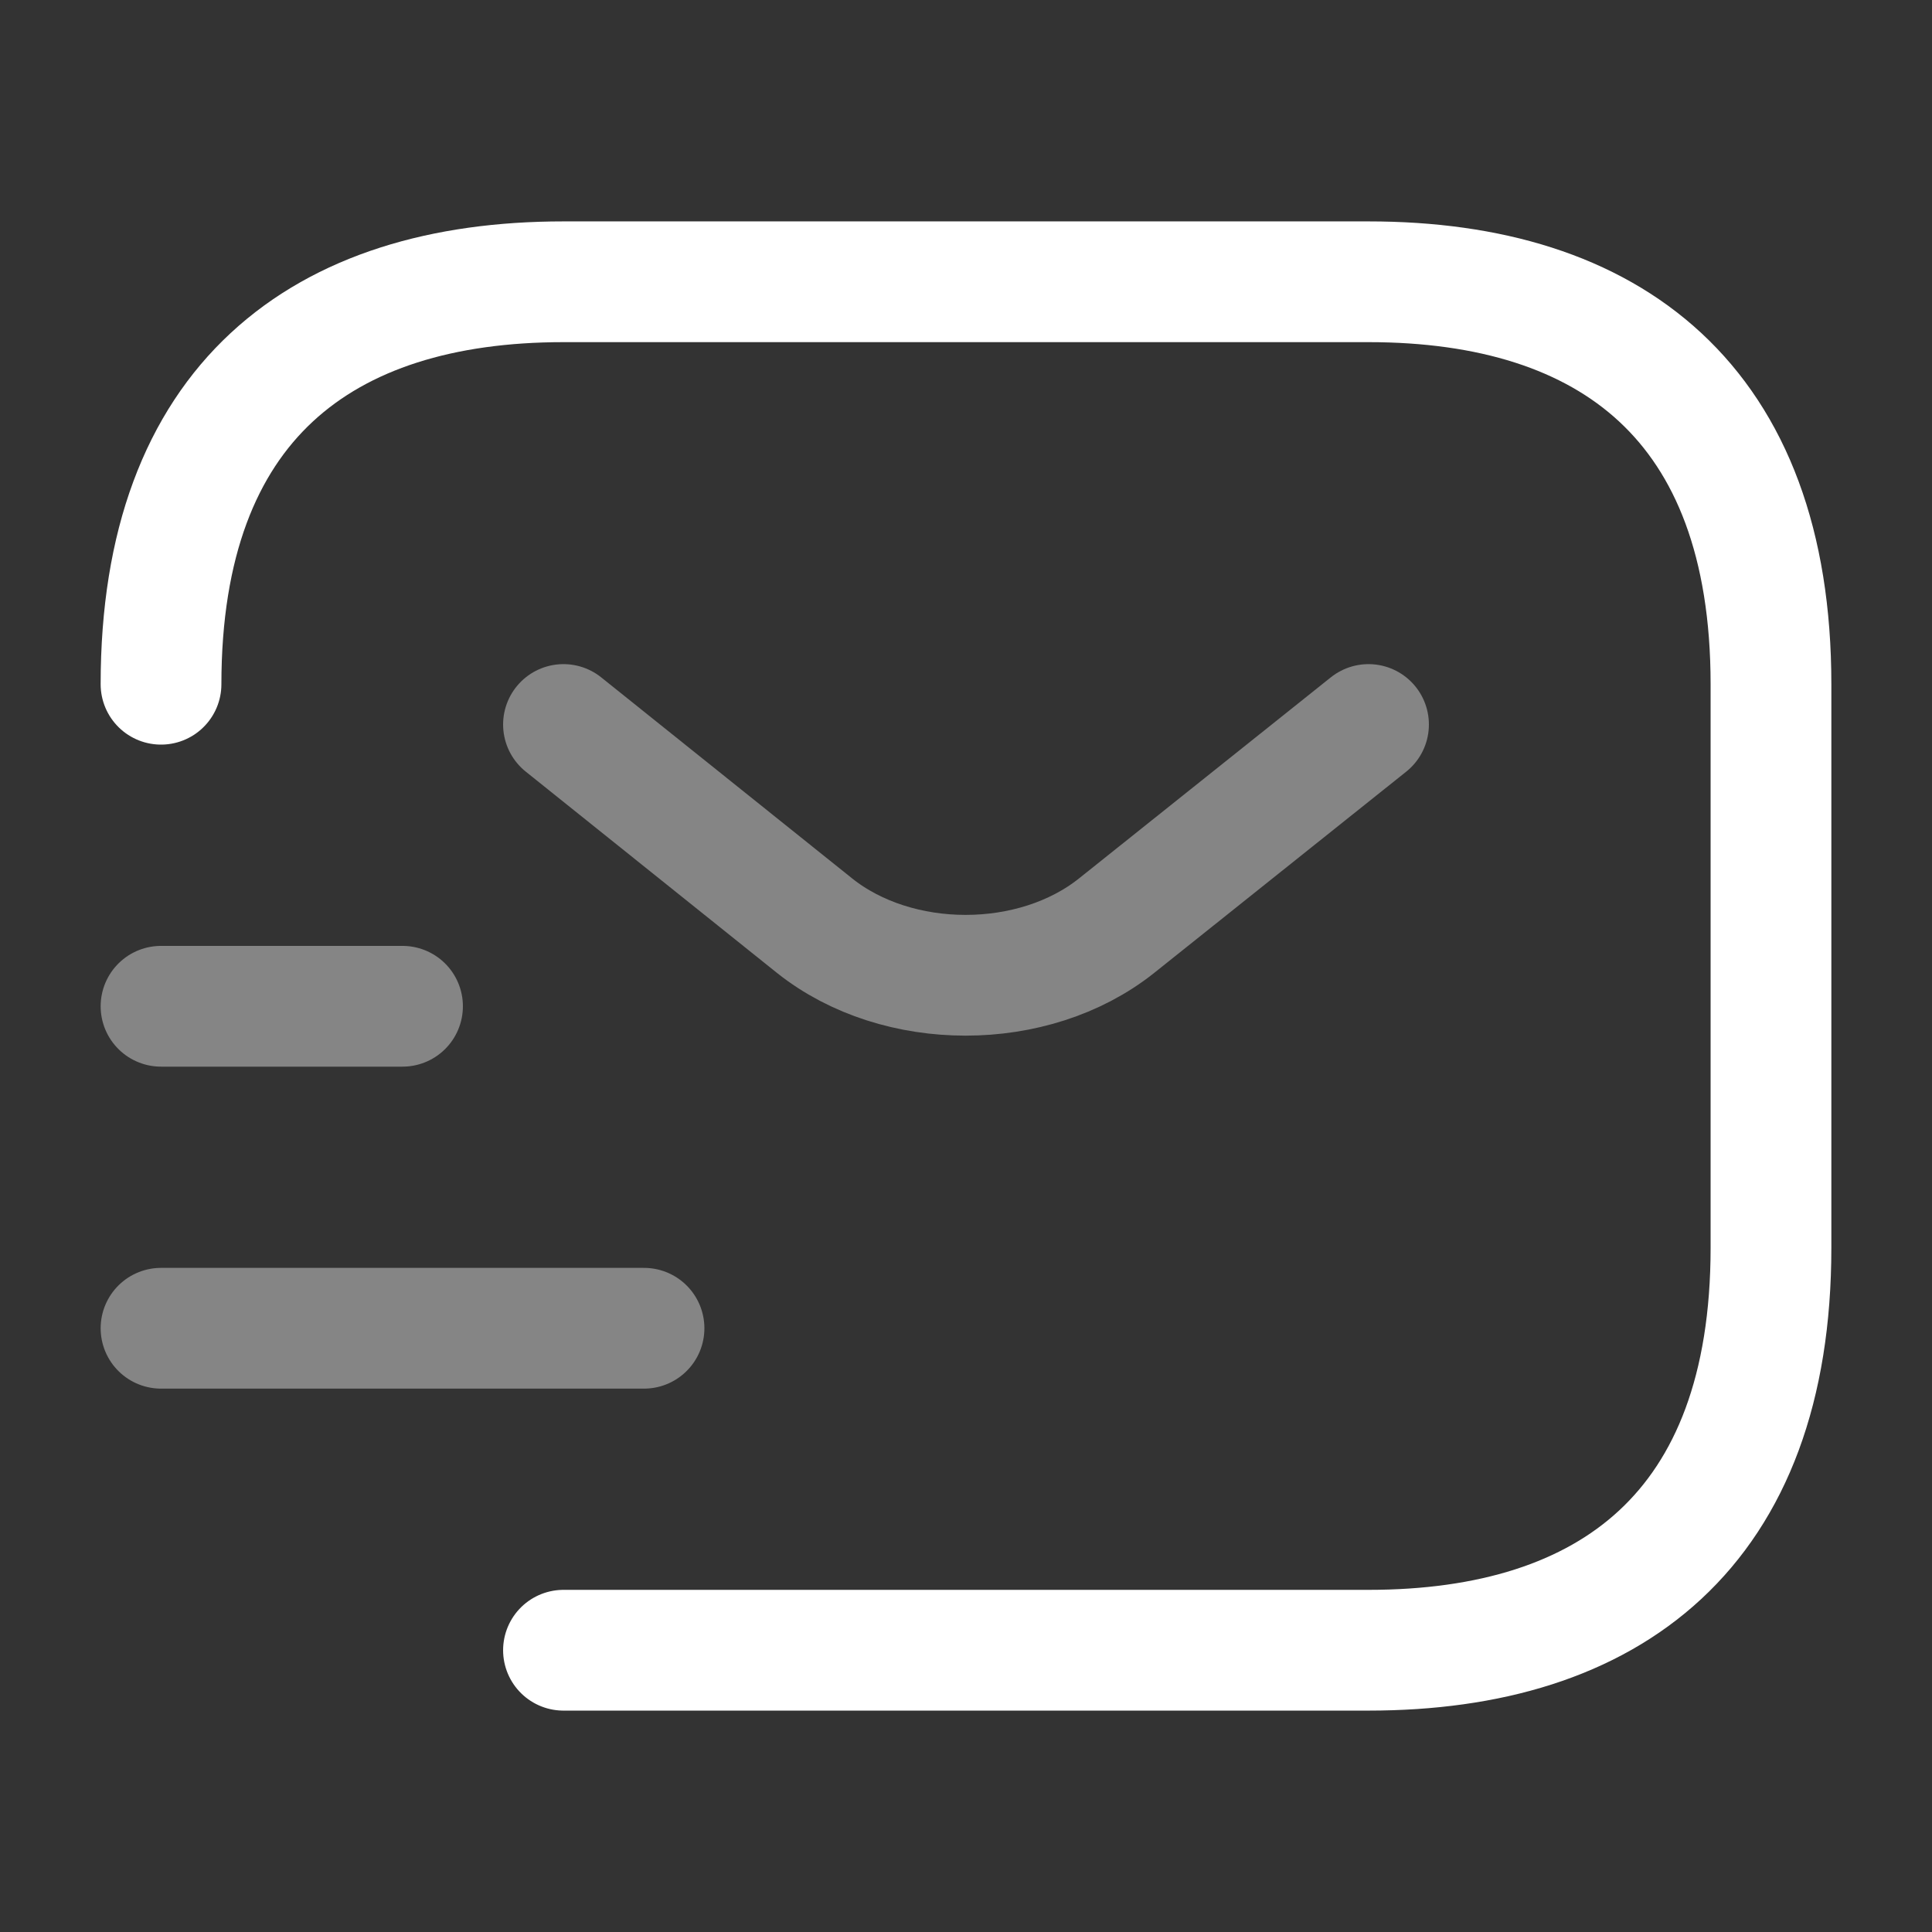 <svg width="32" height="32" viewBox="0 0 32 32" fill="none" xmlns="http://www.w3.org/2000/svg">
<rect x="0" y="0" width="32" height="32" fill="#333333" stroke="none"/>
<path d="M2.667 11.333C2.667 6.667 5.333 4.667 9.333 4.667H22.667C26.667 4.667 29.333 6.667 29.333 11.333V20.667C29.333 25.333 26.667 27.333 22.667 27.333H9.333" stroke="white" stroke-width="2" stroke-miterlimit="10" stroke-linecap="round" stroke-linejoin="round"/>
<path opacity="0.4" d="M22.667 12L18.493 15.333C17.12 16.427 14.867 16.427 13.493 15.333L9.333 12M2.667 22H10.667M2.667 16.667H6.667" stroke="white" stroke-width="2" stroke-miterlimit="10" stroke-linecap="round" stroke-linejoin="round"/>
</svg>
